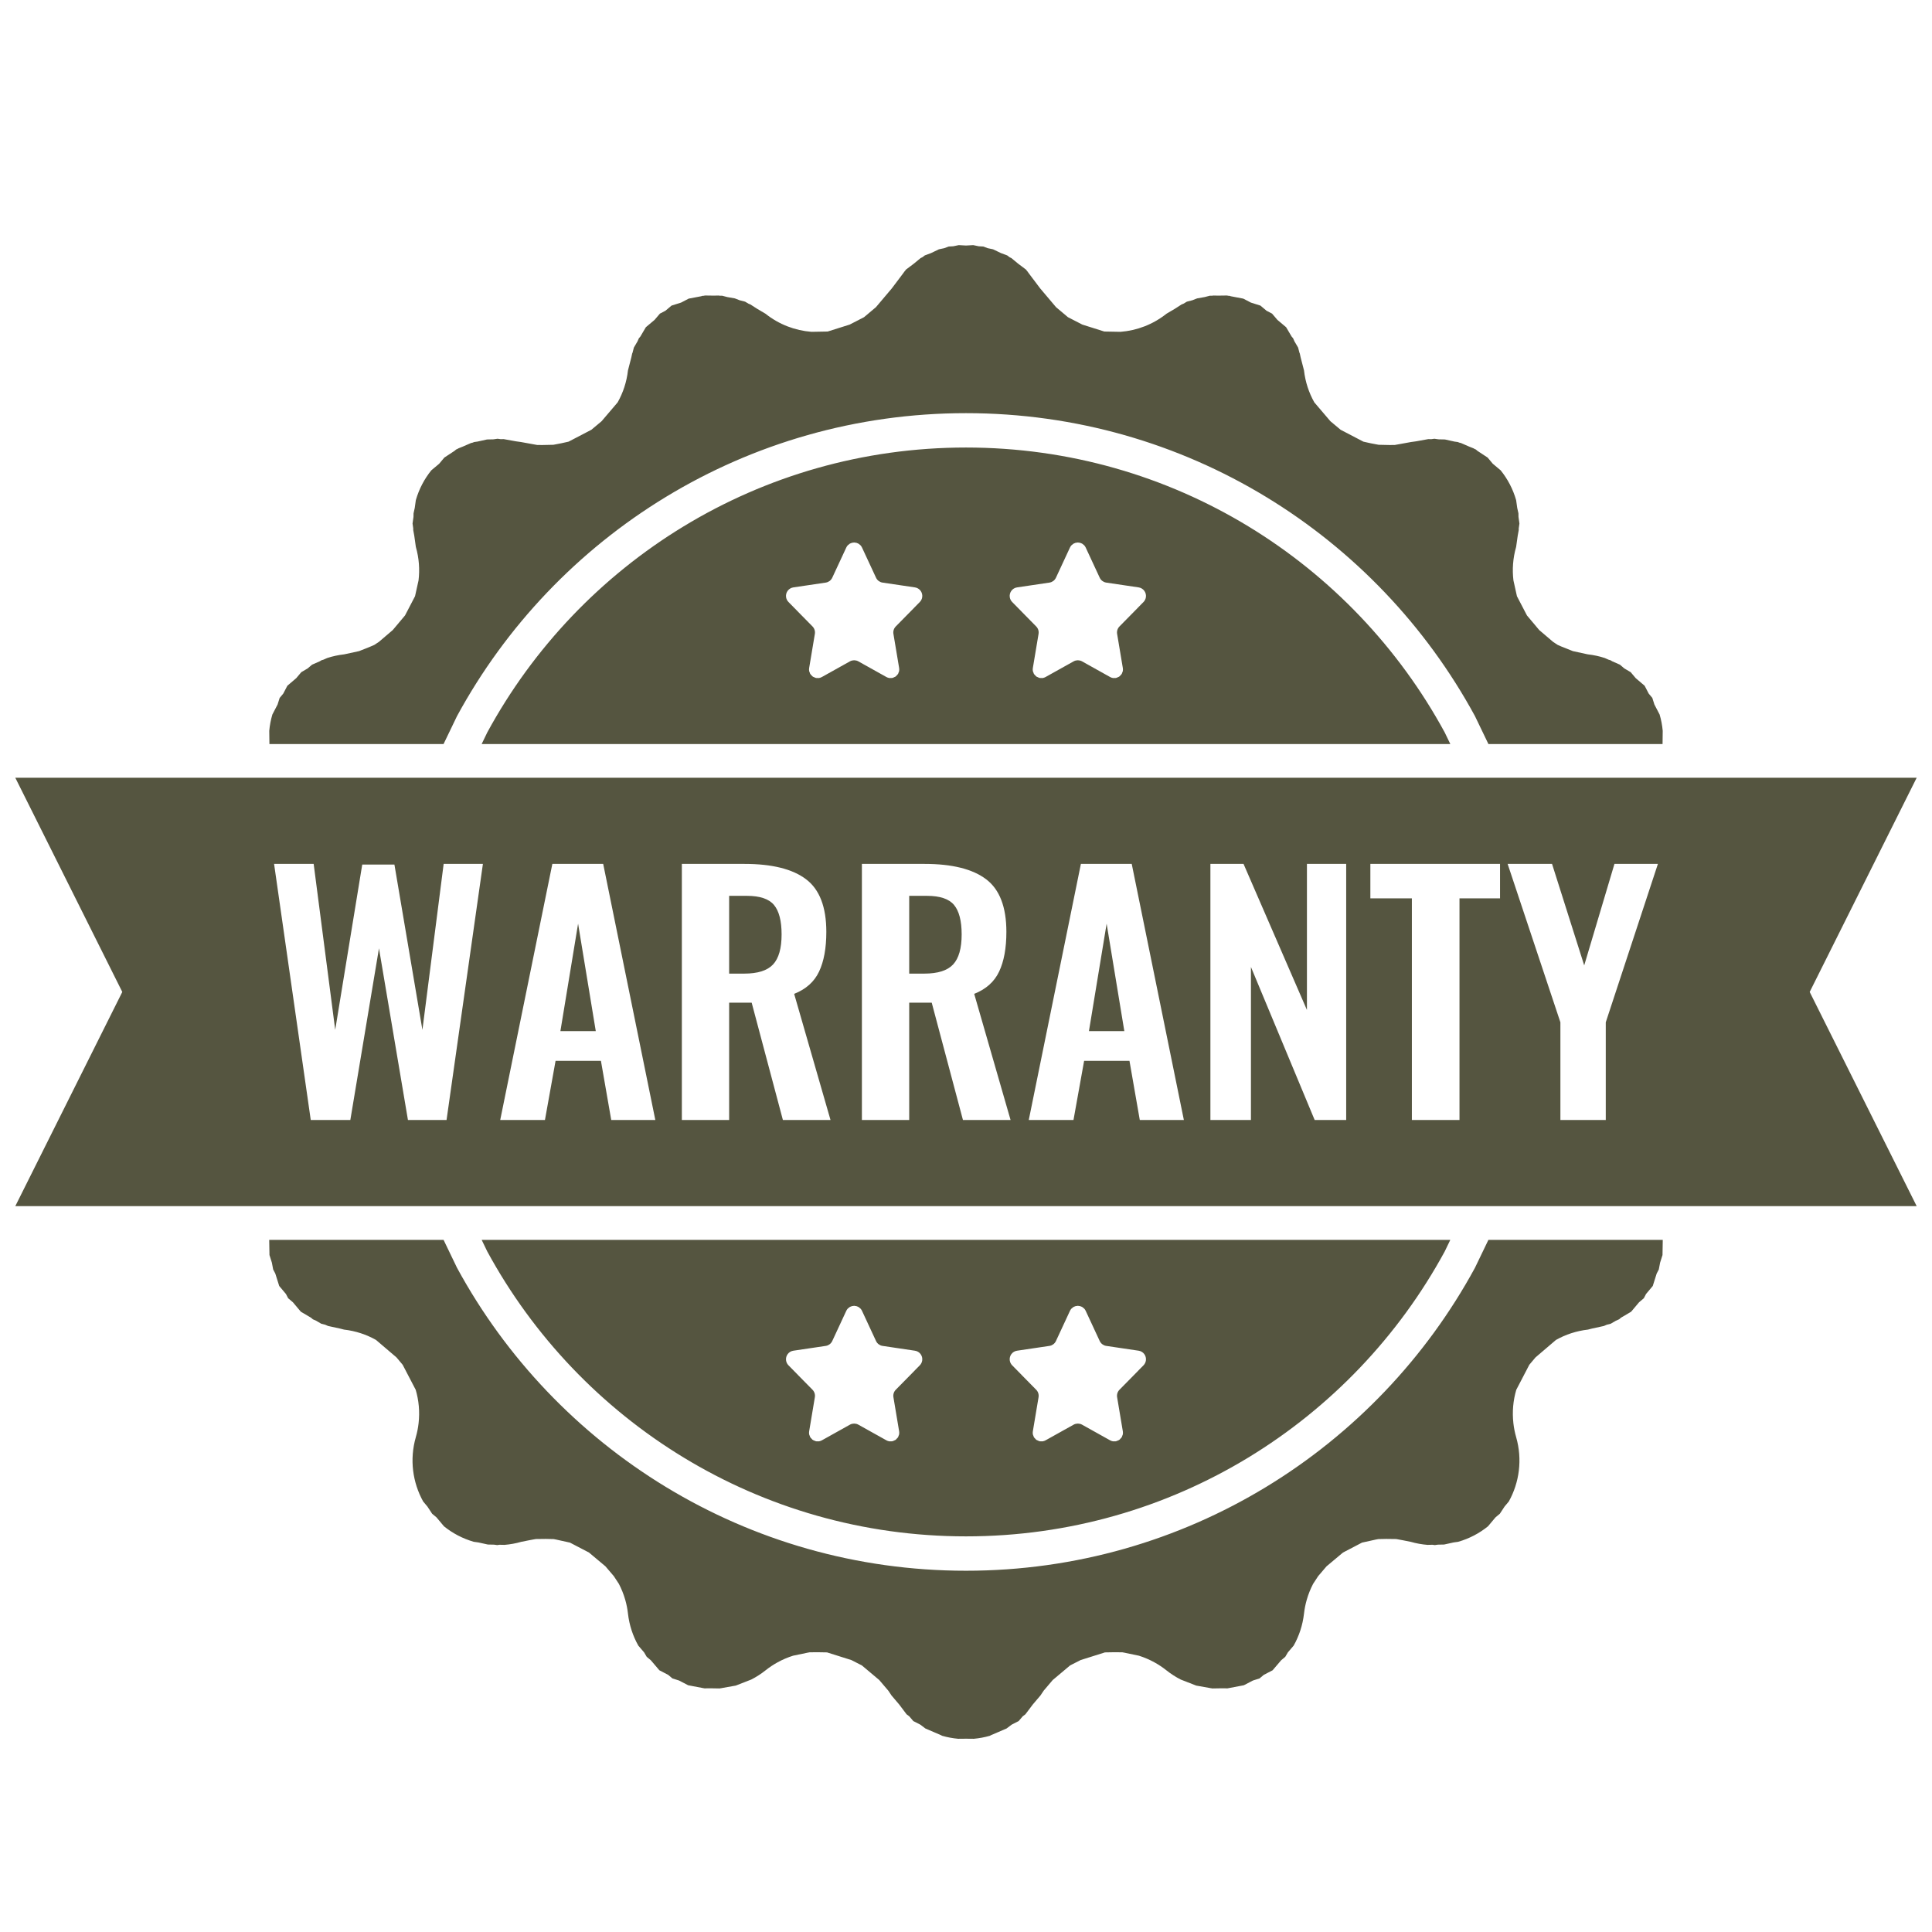 <svg xmlns="http://www.w3.org/2000/svg" xmlns:xlink="http://www.w3.org/1999/xlink" width="1080" zoomAndPan="magnify" viewBox="0 0 810 810" height="1080" preserveAspectRatio="xMidYMid meet" version="1.0"><defs><clipPath id="59e7618e82"><path d="M 6.414 102.766 L 803.578 102.766 L 803.578 728.992 L 6.414 728.992 Z M 6.414 102.766 " clip-rule="nonzero"/></clipPath></defs><g clip-path="url(#59e7618e82)"><path fill="#555540" d="M 451.766 547.473 L 451.562 547.523 L 450.965 547.59 L 450.543 547.766 L 450.371 547.809 L 450.258 547.887 L 450.008 547.992 L 449.449 548.453 L 449.336 548.531 L 449.312 548.562 L 449.195 548.66 C 448.957 548.922 448.754 549.227 448.594 549.566 L 442.711 562.23 C 442.453 562.781 442.066 563.254 441.594 563.605 L 441.07 563.906 L 440.84 564.039 C 440.562 564.152 440.273 564.234 439.973 564.277 L 426.406 566.289 C 424.426 566.578 423.062 568.418 423.352 570.398 C 423.465 571.156 423.816 571.863 424.355 572.41 L 428.34 576.457 L 428.336 576.469 L 434.426 582.656 C 435.242 583.48 435.609 584.648 435.418 585.793 L 433.023 600.105 C 432.957 600.512 432.957 600.922 433.027 601.324 L 433.07 601.445 L 433.07 601.543 L 433.215 601.852 L 433.434 602.473 L 433.566 602.629 L 433.648 602.805 L 434.031 603.168 L 434.367 603.562 L 434.535 603.648 L 434.656 603.762 L 435.09 603.926 L 435.609 604.188 L 435.824 604.207 L 436 604.273 L 436.605 604.273 L 436.992 604.305 L 437.098 604.27 L 437.215 604.27 C 437.613 604.199 438 604.066 438.359 603.863 L 450.125 597.297 C 450.398 597.145 450.688 597.031 450.984 596.953 L 451.887 596.84 L 452.789 596.953 C 453.09 597.031 453.375 597.145 453.652 597.297 L 465.414 603.863 C 465.773 604.066 466.16 604.199 466.559 604.27 L 466.68 604.27 L 466.785 604.305 L 467.168 604.273 L 467.773 604.273 L 467.949 604.207 L 468.168 604.188 L 468.688 603.926 L 469.117 603.762 L 469.238 603.648 L 469.406 603.562 L 469.742 603.168 L 470.125 602.805 L 470.207 602.629 L 470.34 602.473 L 470.562 601.852 L 470.699 601.543 L 470.707 601.445 L 470.746 601.324 C 470.816 600.922 470.82 600.512 470.754 600.105 L 468.359 585.793 C 468.164 584.648 468.531 583.48 469.348 582.656 L 477.07 574.816 L 477.066 574.801 L 479.422 572.41 C 479.957 571.863 480.309 571.156 480.422 570.398 C 480.711 568.418 479.348 566.578 477.367 566.289 L 463.805 564.277 C 463.504 564.234 463.211 564.152 462.938 564.039 L 462.707 563.906 L 462.184 563.605 C 461.707 563.254 461.32 562.781 461.062 562.23 L 455.18 549.566 C 455.02 549.227 454.816 548.922 454.578 548.66 L 454.461 548.562 L 454.438 548.531 L 454.328 548.453 L 453.766 547.992 L 453.516 547.887 L 453.406 547.809 L 453.23 547.766 L 452.805 547.59 L 452.211 547.523 L 452.004 547.473 L 451.887 547.484 Z M 357.984 547.473 L 357.777 547.523 L 357.18 547.59 L 356.762 547.766 L 356.586 547.809 L 356.473 547.887 L 356.223 547.992 L 355.664 548.453 L 355.551 548.531 L 355.527 548.562 L 355.41 548.66 C 355.176 548.922 354.969 549.227 354.812 549.566 L 348.926 562.23 C 348.668 562.781 348.281 563.254 347.809 563.605 L 347.285 563.906 L 347.055 564.039 C 346.777 564.152 346.488 564.234 346.188 564.277 L 332.621 566.289 C 330.641 566.578 329.277 568.418 329.566 570.398 C 329.68 571.156 330.031 571.863 330.57 572.41 L 334.555 576.457 L 334.551 576.469 L 340.645 582.656 C 341.457 583.48 341.824 584.648 341.633 585.793 L 339.238 600.105 C 339.172 600.512 339.172 600.922 339.242 601.324 L 339.285 601.445 L 339.289 601.543 L 339.43 601.852 L 339.648 602.473 L 339.781 602.629 L 339.863 602.805 L 340.246 603.168 L 340.582 603.562 L 340.75 603.648 L 340.871 603.762 L 341.305 603.926 L 341.824 604.188 L 342.039 604.207 L 342.215 604.273 L 342.82 604.273 L 343.207 604.305 L 343.312 604.27 L 343.43 604.27 C 343.832 604.199 344.215 604.066 344.574 603.863 L 356.34 597.297 C 356.613 597.145 356.902 597.031 357.199 596.953 L 358.105 596.84 L 359.008 596.953 C 359.305 597.031 359.594 597.145 359.867 597.297 L 371.629 603.863 C 371.988 604.066 372.375 604.199 372.773 604.27 L 372.895 604.27 L 373 604.305 L 373.383 604.273 L 373.988 604.273 L 374.164 604.207 L 374.383 604.188 L 374.902 603.926 L 375.332 603.762 L 375.453 603.648 L 375.621 603.562 L 375.957 603.168 L 376.34 602.805 L 376.422 602.629 L 376.559 602.473 L 376.777 601.852 L 376.918 601.543 L 376.922 601.445 L 376.961 601.324 C 377.031 600.922 377.035 600.512 376.969 600.105 L 374.574 585.793 C 374.379 584.648 374.746 583.48 375.562 582.656 L 383.285 574.816 L 383.281 574.801 L 385.637 572.41 C 386.172 571.863 386.523 571.156 386.637 570.398 C 386.93 568.418 385.562 566.578 383.582 566.289 L 370.02 564.277 C 369.719 564.234 369.426 564.152 369.152 564.039 L 368.922 563.906 L 368.398 563.605 C 367.922 563.254 367.535 562.781 367.281 562.23 L 361.395 549.566 C 361.234 549.227 361.031 548.922 360.793 548.66 L 360.676 548.562 L 360.652 548.531 L 360.543 548.453 L 359.98 547.992 L 359.73 547.887 L 359.621 547.809 L 359.445 547.766 L 359.023 547.59 L 358.426 547.523 L 358.223 547.473 L 358.105 547.484 Z M 201.941 519.816 L 608.051 519.816 L 605.707 524.676 C 567.055 595.828 491.664 644.129 404.996 644.129 C 318.324 644.129 242.934 595.828 204.285 524.676 Z M 112.867 519.816 L 185.965 519.816 L 191.613 531.543 C 232.707 607.188 312.855 658.539 404.996 658.539 C 497.137 658.539 577.281 607.188 618.375 531.543 L 624.023 519.816 L 697.121 519.816 L 697.012 526.18 L 696.004 529.383 L 695.465 532.223 L 694.57 533.941 L 692.93 539.152 L 690.105 542.516 L 689.184 544.289 L 687.18 545.992 L 683.863 549.941 L 679.621 552.441 L 678.832 553.113 L 677.449 553.723 L 675.34 554.965 L 673.586 555.418 L 672.445 555.922 L 667.496 556.992 L 665.754 557.441 C 660.887 557.996 656.359 559.512 652.344 561.777 L 643.766 569.098 L 641.172 572.188 L 635.707 582.68 C 634.402 587.102 633.945 591.855 634.5 596.727 C 634.719 598.68 635.105 600.609 635.645 602.5 C 638.355 611.918 636.988 621.539 632.59 629.484 L 630.793 631.629 L 628.816 634.641 L 626.988 636.168 L 623.852 639.91 C 620.27 642.809 616.059 645.051 611.348 646.406 L 609.426 646.676 L 605.453 647.551 L 602.836 647.605 L 601.551 647.785 L 600.59 647.652 L 598.484 647.695 C 596.137 647.508 593.77 647.086 591.418 646.41 L 587.945 645.719 L 585.363 645.25 L 581.215 645.199 L 577.871 645.27 L 576.832 645.465 L 571.035 646.746 L 563.055 650.91 L 556.148 656.695 L 552.648 660.801 L 550.535 664.023 C 549.441 666.109 548.543 668.34 547.867 670.691 C 547.316 672.598 546.93 674.547 546.707 676.52 C 546.152 681.387 544.641 685.91 542.375 689.926 L 539.945 692.77 L 538.855 694.625 L 537.125 696.078 L 533.547 700.273 L 529.84 702.199 L 528.066 703.691 L 525.312 704.559 L 521.48 706.551 L 515.168 707.75 L 515.094 707.773 L 515.039 707.773 L 514.629 707.852 L 512.266 707.824 L 508.285 707.891 L 507.559 707.762 L 507.441 707.762 L 507.207 707.699 L 501.531 706.695 L 498.012 705.32 L 497.875 705.285 L 497.785 705.234 L 495.035 704.164 C 492.934 703.094 490.91 701.797 488.992 700.27 C 487.449 699.043 485.809 697.945 484.082 696.992 C 481.941 695.805 479.727 694.863 477.477 694.156 L 471.305 692.875 L 470.531 692.734 L 467.059 692.707 L 463.289 692.773 L 463.219 692.785 L 453.059 695.984 L 448.645 698.234 L 441.363 704.355 L 437.559 708.828 L 436.219 710.832 L 433.023 714.59 L 429.902 718.73 L 428.773 719.578 L 427.086 721.562 L 424.156 723.059 L 422.004 724.68 L 415.551 727.449 L 414.969 727.746 C 412.789 728.371 410.547 728.789 408.277 728.992 L 404.996 728.961 L 401.715 728.992 C 399.441 728.789 397.203 728.371 395.02 727.746 L 394.438 727.449 L 387.984 724.68 L 385.836 723.059 L 382.902 721.562 L 381.215 719.578 L 380.09 718.73 L 376.973 714.594 L 373.773 710.832 L 372.43 708.824 L 368.625 704.355 L 361.344 698.234 L 356.926 695.984 L 346.773 692.785 L 346.699 692.773 L 342.93 692.707 L 339.457 692.734 L 338.684 692.875 L 332.512 694.156 C 330.262 694.863 328.051 695.805 325.906 696.992 C 324.184 697.945 322.539 699.043 320.996 700.27 C 319.082 701.797 317.055 703.094 314.953 704.164 L 312.207 705.234 L 312.117 705.285 L 311.977 705.324 L 308.457 706.695 L 302.785 707.699 L 302.551 707.762 L 302.434 707.762 L 301.703 707.891 L 297.723 707.824 L 295.363 707.852 L 294.953 707.773 L 294.895 707.773 L 294.82 707.75 L 288.512 706.551 L 284.68 704.559 L 281.922 703.691 L 280.148 702.199 L 276.445 700.273 L 272.867 696.078 L 271.137 694.625 L 270.043 692.77 L 267.613 689.926 C 265.352 685.91 263.836 681.387 263.281 676.52 C 263.062 674.547 262.672 672.598 262.125 670.691 C 261.449 668.34 260.547 666.109 259.457 664.023 L 257.34 660.801 L 253.84 656.695 L 246.938 650.91 L 238.949 646.746 L 233.156 645.469 L 232.121 645.27 L 228.773 645.199 L 224.625 645.25 L 222.047 645.719 L 218.574 646.41 C 216.219 647.086 213.855 647.508 211.504 647.695 L 209.398 647.652 L 208.438 647.785 L 207.152 647.605 L 204.535 647.551 L 200.566 646.676 L 198.641 646.406 C 193.934 645.051 189.723 642.809 186.137 639.91 L 183.004 636.168 L 181.176 634.641 L 179.195 631.629 L 177.398 629.484 C 173.004 621.539 171.637 611.918 174.344 602.5 C 174.887 600.609 175.27 598.68 175.492 596.727 C 176.047 591.855 175.586 587.102 174.285 582.68 L 168.82 572.188 L 166.227 569.098 L 157.645 561.777 C 153.633 559.512 149.105 557.996 144.23 557.441 L 142.492 556.992 L 137.543 555.922 L 136.406 555.418 L 134.652 554.965 L 132.539 553.723 L 131.156 553.113 L 130.367 552.441 L 126.129 549.941 L 122.812 545.996 L 120.809 544.289 L 119.883 542.512 L 117.062 539.152 L 115.422 533.945 L 114.523 532.223 L 113.984 529.375 L 112.977 526.18 Z M 463.961 387.25 L 471.383 432.312 L 456.543 432.312 Z M 242.367 387.25 L 249.785 432.312 L 234.949 432.312 Z M 381.191 375.586 L 388.609 375.586 C 394.098 375.586 397.895 376.867 400.008 379.43 C 402.121 381.992 403.18 386.102 403.18 391.754 C 403.18 397.586 401.984 401.785 399.605 404.348 C 397.223 406.91 393.195 408.191 387.527 408.191 L 381.191 408.191 Z M 305.699 375.586 L 313.121 375.586 C 318.605 375.586 322.406 376.867 324.52 379.43 C 326.633 381.992 327.688 386.102 327.688 391.754 C 327.688 397.586 326.5 401.785 324.113 404.348 C 321.73 406.91 317.707 408.191 312.043 408.191 L 305.699 408.191 Z M 632.082 362.199 L 654.203 428.602 L 654.203 469.555 L 673.227 469.555 L 673.227 428.602 L 695.082 362.199 L 676.867 362.199 L 664.188 404.746 L 650.699 362.199 Z M 574.531 362.199 L 574.531 376.645 L 591.934 376.645 L 591.934 469.555 L 611.898 469.555 L 611.898 376.645 L 628.898 376.645 L 628.898 362.199 Z M 507.465 362.199 L 507.465 469.555 L 524.461 469.555 L 524.461 405.406 L 551.176 469.555 L 564.395 469.555 L 564.395 362.199 L 547.938 362.199 L 547.938 423.434 L 521.359 362.199 Z M 453.168 362.199 L 431.316 469.555 L 450.066 469.555 L 454.52 444.773 L 473.539 444.773 L 477.859 469.555 L 496.34 469.555 L 474.484 362.199 Z M 361.355 362.199 L 361.355 469.555 L 381.191 469.555 L 381.191 420.383 L 390.633 420.383 L 403.719 469.555 L 423.684 469.555 L 408.438 416.676 C 413.387 414.73 416.871 411.613 418.895 407.328 C 420.918 403.043 421.93 397.5 421.93 390.695 C 421.93 380.27 419.098 372.914 413.434 368.629 C 407.766 364.344 399.176 362.199 387.664 362.199 Z M 285.871 362.199 L 285.871 469.555 L 305.699 469.555 L 305.699 420.383 L 315.145 420.383 L 328.23 469.555 L 348.195 469.555 L 332.953 416.676 C 337.898 414.73 341.383 411.613 343.406 407.328 C 345.43 403.043 346.441 397.5 346.441 390.695 C 346.441 380.27 343.609 372.914 337.941 368.629 C 332.277 364.344 323.688 362.199 312.176 362.199 Z M 231.574 362.199 L 209.719 469.555 L 228.473 469.555 L 232.922 444.773 L 251.945 444.773 L 256.262 469.555 L 274.746 469.555 L 252.891 362.199 Z M 114.91 362.199 L 130.285 469.555 L 146.879 469.555 L 158.887 397.586 L 171.031 469.555 L 187.219 469.555 L 202.461 362.199 L 186.004 362.199 L 177.098 431.781 L 165.363 362.465 L 151.871 362.465 L 140.539 431.781 L 131.504 362.199 Z M 6.414 326.074 L 803.578 326.074 L 758.723 415.879 L 803.578 505.68 L 6.414 505.68 L 51.27 415.879 Z M 451.766 227.449 L 451.562 227.5 L 450.965 227.566 L 450.543 227.746 L 450.371 227.785 L 450.258 227.867 L 450.008 227.969 L 449.449 228.43 L 449.336 228.512 L 449.312 228.543 L 449.195 228.637 C 448.957 228.902 448.754 229.207 448.594 229.547 L 442.711 242.207 C 442.453 242.762 442.066 243.23 441.594 243.586 L 441.07 243.883 L 440.84 244.016 C 440.562 244.129 440.273 244.215 439.973 244.258 L 426.406 246.266 C 424.426 246.559 423.062 248.398 423.352 250.375 C 423.465 251.137 423.816 251.84 424.355 252.387 L 428.34 256.438 L 428.336 256.445 L 434.426 262.637 C 435.242 263.461 435.609 264.625 435.418 265.77 L 433.023 280.086 C 432.957 280.492 432.957 280.902 433.027 281.305 L 433.07 281.426 L 433.07 281.523 L 433.215 281.832 L 433.434 282.453 L 433.566 282.605 L 433.648 282.785 L 434.031 283.148 L 434.367 283.543 L 434.535 283.625 L 434.656 283.738 L 435.09 283.906 L 435.609 284.168 L 435.824 284.188 L 436 284.254 L 436.605 284.25 L 436.992 284.285 L 437.098 284.25 L 437.215 284.25 C 437.613 284.18 438 284.043 438.359 283.844 L 450.125 277.277 C 450.398 277.125 450.688 277.008 450.984 276.934 L 451.887 276.816 L 452.789 276.934 C 453.09 277.008 453.375 277.125 453.652 277.277 L 465.414 283.844 C 465.773 284.043 466.16 284.18 466.559 284.25 L 466.68 284.25 L 466.785 284.285 L 467.168 284.25 L 467.773 284.254 L 467.949 284.188 L 468.168 284.168 L 468.688 283.906 L 469.117 283.738 L 469.238 283.625 L 469.406 283.543 L 469.742 283.148 L 470.125 282.785 L 470.207 282.605 L 470.34 282.453 L 470.562 281.832 L 470.699 281.523 L 470.707 281.426 L 470.746 281.305 C 470.816 280.902 470.82 280.492 470.754 280.086 L 468.359 265.77 C 468.164 264.625 468.531 263.461 469.348 262.637 L 477.07 254.793 L 477.066 254.781 L 479.422 252.387 C 479.957 251.84 480.309 251.137 480.422 250.375 C 480.711 248.398 479.348 246.559 477.367 246.266 L 463.805 244.258 C 463.504 244.215 463.211 244.129 462.938 244.016 L 462.707 243.887 L 462.184 243.586 C 461.707 243.23 461.32 242.762 461.062 242.207 L 455.18 229.547 C 455.02 229.207 454.816 228.902 454.578 228.637 L 454.461 228.543 L 454.438 228.512 L 454.328 228.43 L 453.766 227.969 L 453.516 227.867 L 453.406 227.785 L 453.23 227.746 L 452.805 227.566 L 452.211 227.5 L 452.004 227.449 L 451.887 227.465 Z M 357.984 227.449 L 357.777 227.5 L 357.18 227.566 L 356.762 227.746 L 356.586 227.785 L 356.473 227.867 L 356.223 227.969 L 355.664 228.43 L 355.551 228.512 L 355.527 228.543 L 355.41 228.637 C 355.176 228.902 354.969 229.207 354.812 229.547 L 348.926 242.207 C 348.668 242.762 348.281 243.23 347.809 243.586 L 347.285 243.883 L 347.055 244.016 C 346.777 244.129 346.488 244.215 346.188 244.258 L 332.621 246.266 C 330.641 246.559 329.277 248.398 329.566 250.375 C 329.68 251.137 330.031 251.84 330.57 252.387 L 334.555 256.438 L 334.551 256.445 L 340.645 262.637 C 341.457 263.461 341.824 264.625 341.633 265.77 L 339.238 280.086 C 339.172 280.492 339.172 280.902 339.242 281.305 L 339.285 281.426 L 339.289 281.523 L 339.43 281.832 L 339.648 282.453 L 339.781 282.605 L 339.863 282.785 L 340.246 283.148 L 340.582 283.543 L 340.75 283.625 L 340.871 283.738 L 341.305 283.906 L 341.824 284.168 L 342.039 284.188 L 342.215 284.254 L 342.82 284.25 L 343.207 284.285 L 343.312 284.25 L 343.43 284.25 C 343.832 284.18 344.215 284.043 344.574 283.844 L 356.34 277.277 C 356.613 277.125 356.902 277.008 357.199 276.934 L 358.105 276.816 L 359.008 276.934 C 359.305 277.008 359.594 277.125 359.867 277.277 L 371.629 283.844 C 371.988 284.043 372.375 284.18 372.773 284.25 L 372.895 284.25 L 373 284.285 L 373.383 284.25 L 373.988 284.254 L 374.164 284.188 L 374.383 284.168 L 374.902 283.906 L 375.332 283.738 L 375.453 283.625 L 375.621 283.543 L 375.957 283.148 L 376.34 282.785 L 376.422 282.605 L 376.559 282.453 L 376.777 281.832 L 376.918 281.523 L 376.922 281.426 L 376.961 281.305 C 377.031 280.902 377.035 280.492 376.969 280.086 L 374.574 265.77 C 374.379 264.625 374.746 263.461 375.562 262.637 L 383.285 254.793 L 383.281 254.781 L 385.637 252.387 C 386.172 251.84 386.523 251.137 386.637 250.375 C 386.93 248.398 385.562 246.559 383.582 246.266 L 370.02 244.258 C 369.719 244.215 369.426 244.129 369.152 244.016 L 368.922 243.887 L 368.398 243.586 C 367.922 243.23 367.535 242.762 367.281 242.207 L 361.395 229.547 C 361.234 229.207 361.031 228.902 360.793 228.637 L 360.676 228.543 L 360.652 228.512 L 360.543 228.43 L 359.98 227.969 L 359.73 227.867 L 359.621 227.785 L 359.445 227.746 L 359.023 227.566 L 358.426 227.5 L 358.223 227.449 L 358.105 227.465 Z M 404.996 187.625 C 491.664 187.625 567.055 235.93 605.707 307.078 L 608.051 311.938 L 201.941 311.938 L 204.285 307.078 C 242.934 235.93 318.324 187.625 404.996 187.625 Z M 401.965 102.766 L 404.996 102.938 L 408.023 102.766 L 410.309 103.246 L 412.254 103.359 L 414.105 104.047 L 416.34 104.52 L 419.672 106.117 L 422.258 107.074 L 423.273 107.844 L 424.023 108.203 L 426.863 110.547 L 430.152 113.023 L 430.625 113.652 L 430.691 113.707 L 431.48 114.785 L 436.105 120.922 L 442.746 128.781 L 447.742 132.984 L 453.766 136.082 L 462.828 138.945 L 463.094 138.996 L 469.785 139.117 C 476.594 138.586 483.324 136.09 489.074 131.516 L 492.582 129.445 L 495.406 127.629 L 496.137 127.344 L 497.609 126.473 L 499.895 125.883 L 501.906 125.102 L 505.078 124.539 L 507.211 123.988 L 508.281 123.977 L 508.66 123.906 L 510.684 123.945 L 514.398 123.895 L 515.055 124.023 L 515.465 124.027 L 516.031 124.207 L 521.246 125.199 L 524.434 126.859 L 528.438 128.121 L 531 130.277 L 533.312 131.48 L 535.559 134.113 L 539.219 137.195 L 541.52 141.098 L 542.145 141.828 L 542.711 143.121 L 544.238 145.715 L 544.789 147.848 L 544.949 148.215 L 545.297 149.824 L 546.707 155.285 C 547.258 160.152 548.77 164.676 551.031 168.688 L 557.77 176.594 L 562.051 180.18 L 571.625 185.172 L 574.715 185.855 L 577.984 186.477 L 582.688 186.578 L 584.809 186.551 L 591.531 185.332 L 593.773 185.016 L 598.824 184.098 L 600.059 184.125 L 601.367 183.941 L 603.141 184.191 L 605.797 184.25 L 609.785 185.133 L 611.199 185.332 L 611.828 185.582 L 612.492 185.73 L 616.016 187.262 L 617.871 188.004 L 618.152 188.191 L 618.738 188.445 L 619.453 189.047 L 623.695 191.836 L 625.855 194.418 L 629.156 197.184 C 632.055 200.773 634.297 204.98 635.648 209.691 L 636.102 212.922 L 636.609 215.211 L 636.637 216.723 L 637.027 219.488 L 636.734 221.559 L 636.746 222.184 L 636.305 224.625 L 635.645 229.289 C 634.293 234 633.961 238.762 634.516 243.34 L 635.984 249.965 L 640.18 258.023 L 645.316 264.141 L 651.148 269.117 L 653.078 270.387 L 654.492 271.008 L 659.445 272.984 L 665.355 274.27 L 665.754 274.348 C 668.191 274.621 670.539 275.137 672.781 275.867 L 674.48 276.613 L 675.152 276.789 L 675.961 277.266 L 679.164 278.672 L 680.992 280.234 L 683.676 281.816 L 685.773 284.309 L 689.516 287.5 L 691.242 290.812 L 692.742 292.602 L 693.617 295.371 L 695.801 299.562 C 696.453 301.777 696.895 304.066 697.102 306.414 L 697.035 311.938 L 624.023 311.938 L 618.375 300.211 C 577.281 224.566 497.137 173.219 404.996 173.219 C 312.855 173.219 232.707 224.566 191.613 300.211 L 185.965 311.938 L 112.957 311.938 L 112.887 306.414 C 113.094 304.066 113.539 301.777 114.191 299.562 L 116.375 295.371 L 117.246 292.602 L 118.746 290.812 L 120.477 287.5 L 124.215 284.309 L 126.312 281.816 L 128.996 280.234 L 130.824 278.672 L 134.031 277.266 L 134.836 276.789 L 135.508 276.613 L 137.207 275.867 C 139.449 275.137 141.797 274.621 144.23 274.348 L 144.641 274.266 L 150.547 272.984 L 155.5 271.004 L 156.91 270.387 L 158.844 269.117 L 164.672 264.145 L 169.812 258.02 L 174.004 249.969 L 175.473 243.34 C 176.027 238.762 175.695 234 174.344 229.289 L 173.688 224.633 L 173.242 222.184 L 173.254 221.559 L 172.961 219.488 L 173.352 216.723 L 173.383 215.211 L 173.887 212.918 L 174.34 209.691 C 175.691 204.98 177.934 200.773 180.832 197.184 L 184.133 194.418 L 186.293 191.836 L 190.539 189.043 L 191.254 188.445 L 191.836 188.191 L 192.121 188.004 L 193.98 187.258 L 197.496 185.73 L 198.164 185.582 L 198.789 185.332 L 200.203 185.133 L 204.191 184.25 L 206.852 184.191 L 208.625 183.941 L 209.93 184.125 L 211.164 184.098 L 216.215 185.012 L 218.457 185.332 L 225.18 186.551 L 227.301 186.578 L 232.008 186.477 L 235.277 185.852 L 238.363 185.172 L 247.941 180.18 L 252.219 176.598 L 258.957 168.688 C 261.219 164.676 262.73 160.152 263.281 155.285 L 264.691 149.824 L 265.039 148.215 L 265.203 147.848 L 265.754 145.715 L 267.281 143.121 L 267.848 141.828 L 268.473 141.098 L 270.77 137.195 L 274.43 134.113 L 276.68 131.48 L 278.992 130.277 L 281.551 128.121 L 285.555 126.859 L 288.742 125.199 L 293.957 124.207 L 294.523 124.027 L 294.938 124.023 L 295.594 123.895 L 299.305 123.945 L 301.332 123.906 L 301.707 123.977 L 302.781 123.988 L 304.914 124.543 L 308.086 125.102 L 310.094 125.883 L 312.379 126.473 L 313.852 127.344 L 314.586 127.629 L 317.41 129.449 L 320.914 131.516 C 326.664 136.09 333.395 138.586 340.207 139.117 L 346.898 138.996 L 347.164 138.945 L 356.223 136.086 L 362.25 132.984 L 367.242 128.781 L 373.887 120.922 L 378.504 114.789 L 379.297 113.707 L 379.363 113.652 L 379.836 113.023 L 383.121 110.551 L 385.965 108.203 L 386.715 107.84 L 387.734 107.074 L 390.316 106.117 L 393.648 104.52 L 395.883 104.047 L 397.734 103.359 L 399.68 103.246 Z M 401.965 102.766 " fill-opacity="1" fill-rule="evenodd"/></g></svg>